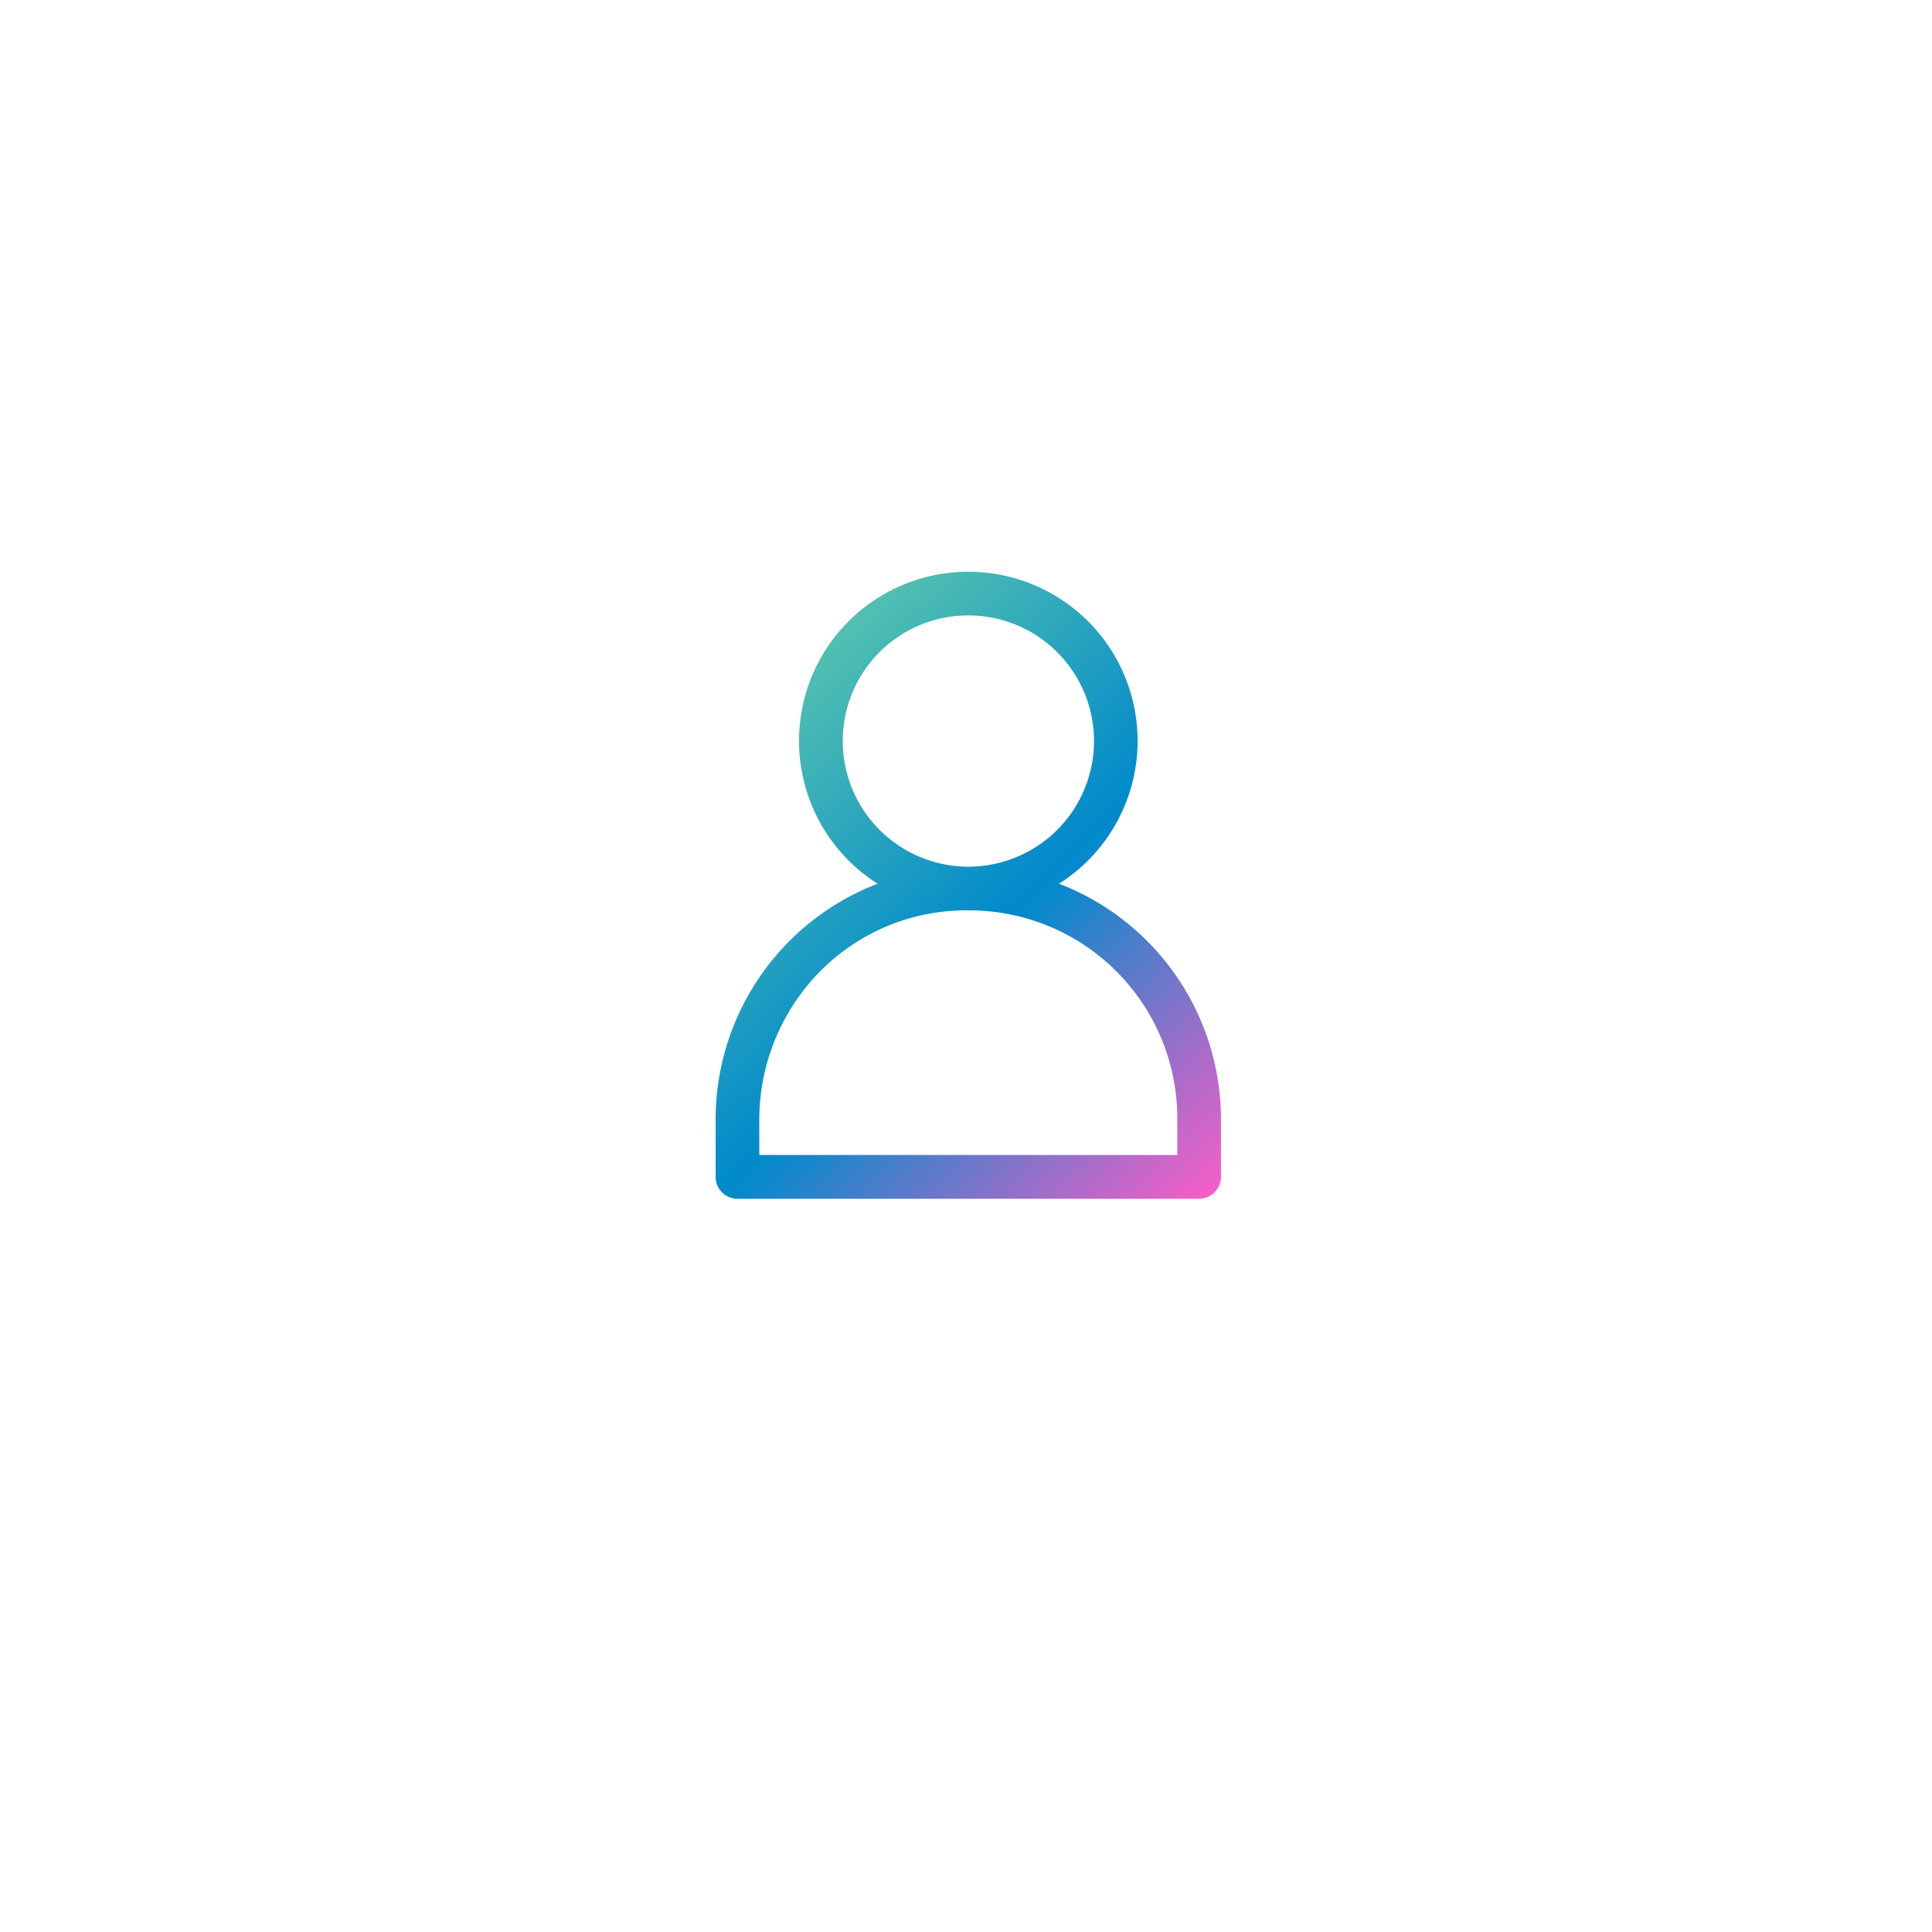 <svg xmlns="http://www.w3.org/2000/svg" xmlns:xlink="http://www.w3.org/1999/xlink" width="107" height="107" viewBox="0 0 107 107">
  <defs>
    <filter id="Rectangle_16562" x="0" y="0" width="107" height="107" filterUnits="userSpaceOnUse">
      <feOffset dy="4" input="SourceAlpha"/>
      <feGaussianBlur stdDeviation="6.5" result="blur"/>
      <feFlood flood-color="#dce1e5"/>
      <feComposite operator="in" in2="blur"/>
      <feComposite in="SourceGraphic"/>
    </filter>
    <linearGradient id="linear-gradient" x1="0.271" y1="0.066" x2="1" y2="1" gradientUnits="objectBoundingBox">
      <stop offset="0" stop-color="#53c0b0"/>
      <stop offset="0.476" stop-color="#018acb"/>
      <stop offset="0.506" stop-color="#0989cb"/>
      <stop offset="1" stop-color="#fd5dc8"/>
    </linearGradient>
  </defs>
  <g id="Group_58617" data-name="Group 58617" transform="translate(-140.5 -1509.5)">
    <g transform="matrix(1, 0, 0, 1, 140.5, 1509.5)" filter="url(#Rectangle_16562)">
      <rect id="Rectangle_16562-2" data-name="Rectangle 16562" width="68" height="68" rx="5" transform="translate(19.5 15.5)" fill="#fff"/>
    </g>
    <g id="Group_58631" data-name="Group 58631" transform="translate(178.963 1541.167)">
      <path id="Path_98599" data-name="Path 98599" d="M15.162,0A9.366,9.366,0,0,0,10.14,17.276a13.98,13.98,0,0,0-8.969,13.05V33.51a1.21,1.21,0,0,0,1.206,1.215H27.951a1.216,1.216,0,0,0,1.206-1.215V30.326a13.98,13.98,0,0,0-8.969-13.05A9.365,9.365,0,0,0,15.162,0Zm0,2.417a6.957,6.957,0,1,1-6.95,6.964A6.947,6.947,0,0,1,15.162,2.417Zm0,16.335A11.525,11.525,0,0,1,26.74,30.326V32.3H3.588V30.326A11.726,11.726,0,0,1,6.783,22.31,11.365,11.365,0,0,1,15.162,18.752Z" transform="translate(0)" fill="url(#linear-gradient)"/>
    </g>
  </g>
</svg>

